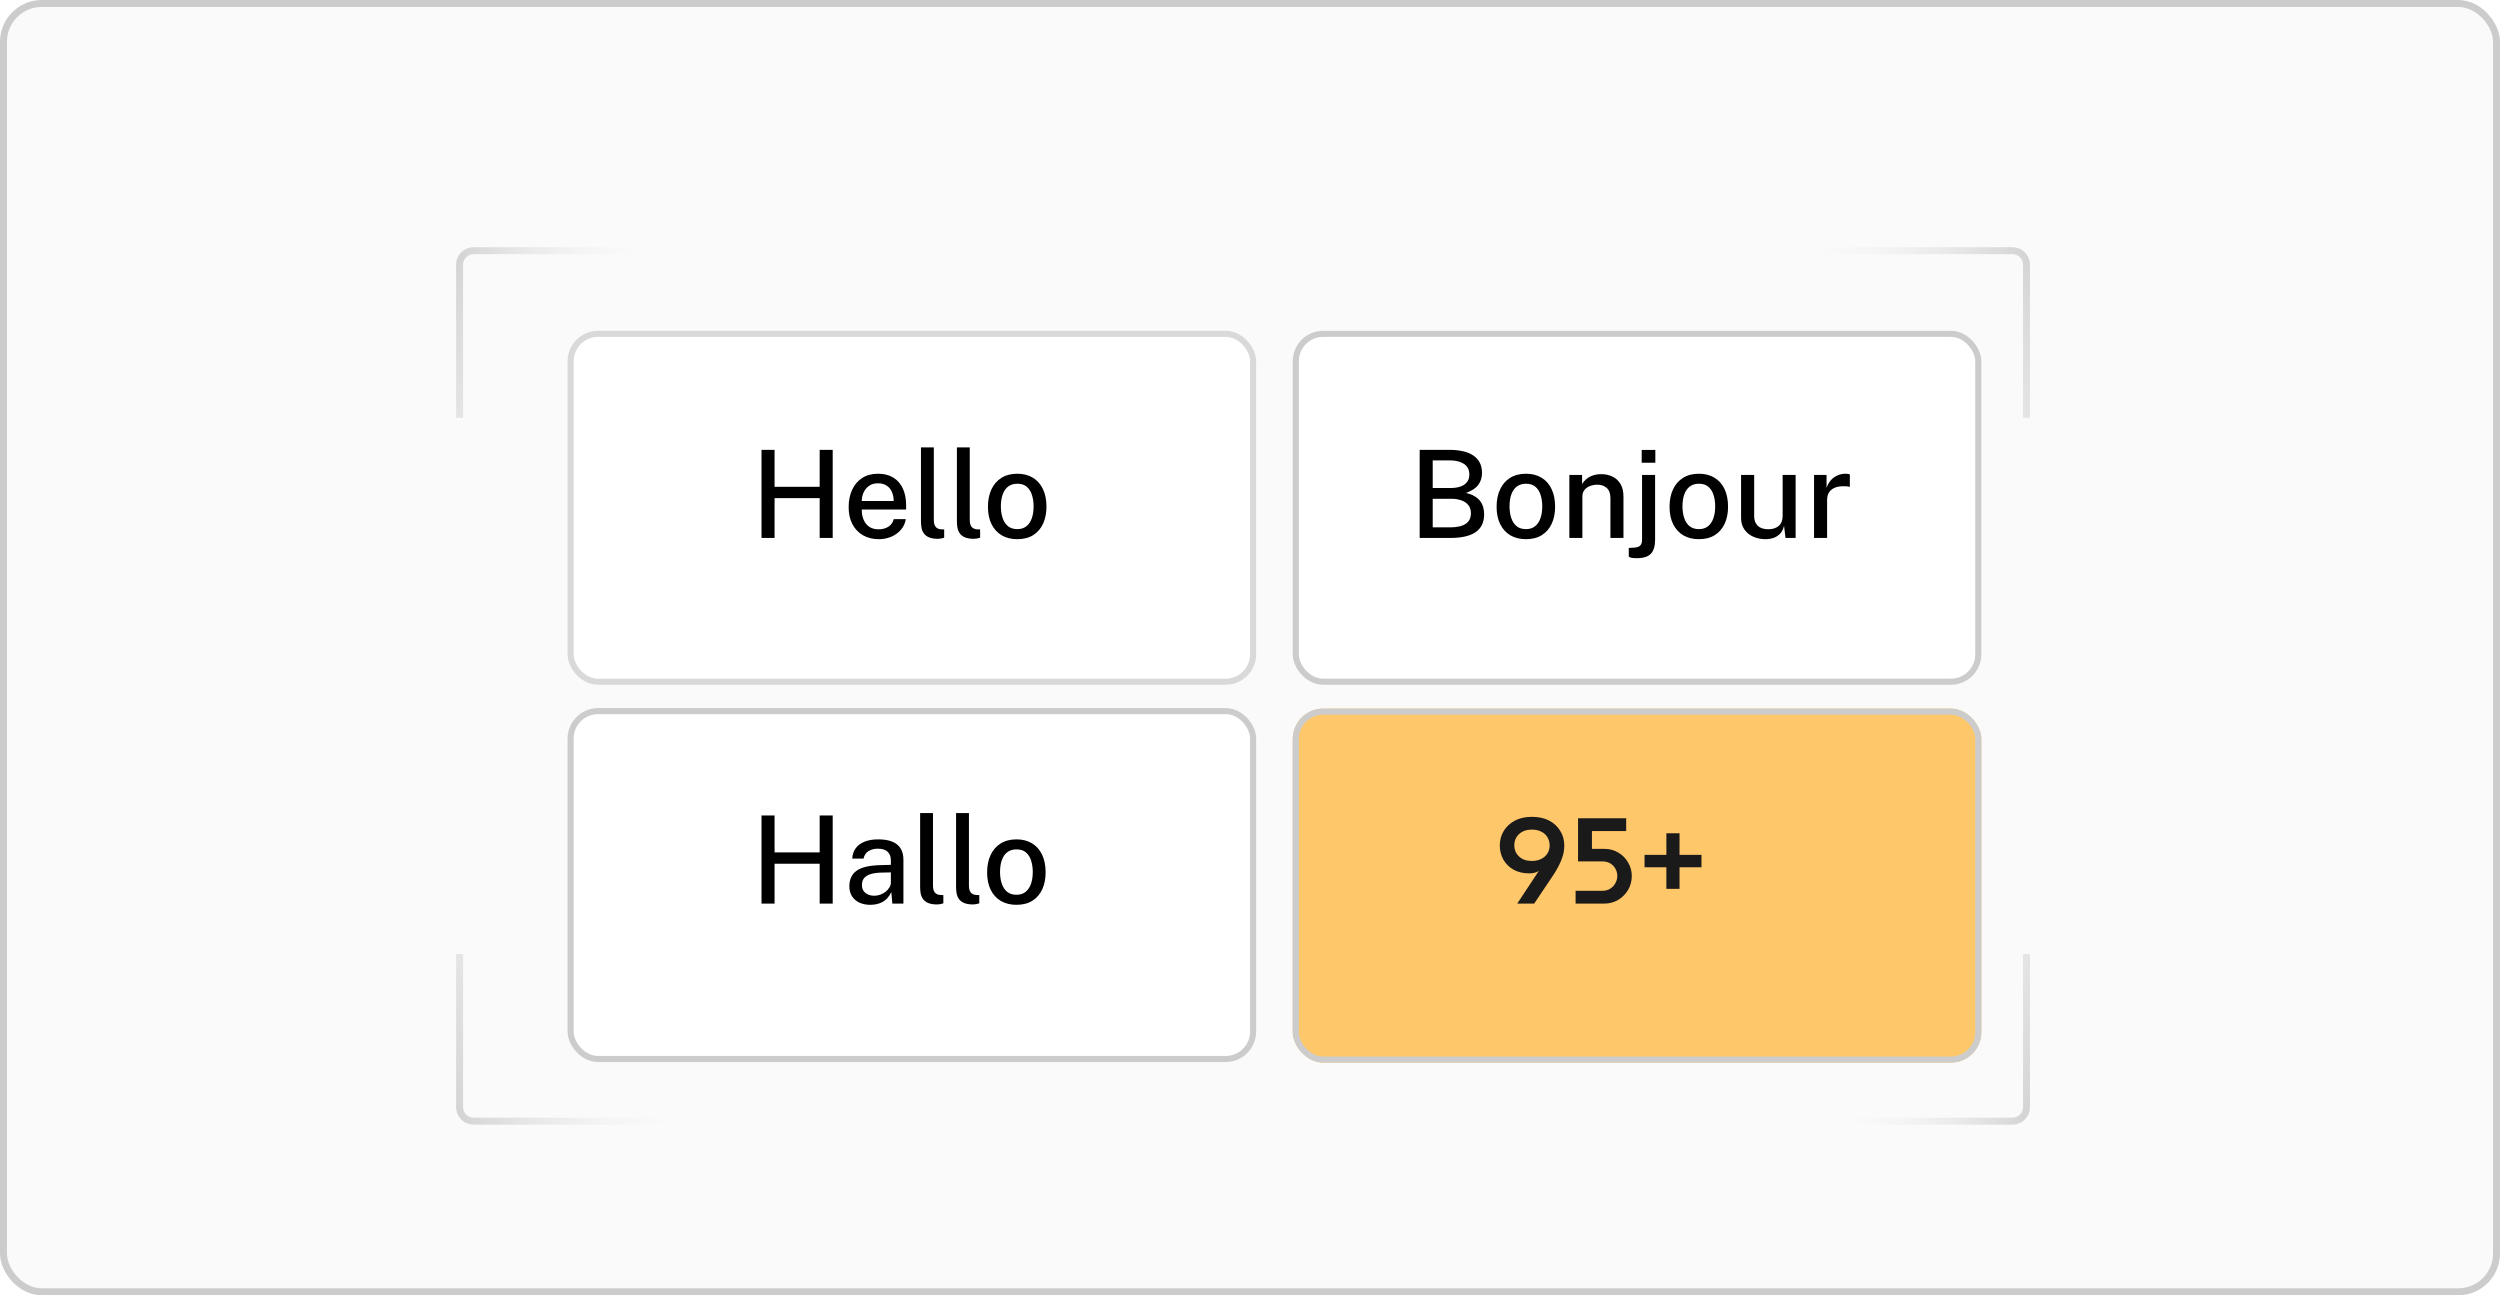 <svg width="359" height="186" viewBox="0 0 359 186" fill="none" xmlns="http://www.w3.org/2000/svg">
<rect x="0.5" y="0.5" width="358" height="185" rx="5.5" fill="#FAFAFA"/>
<rect x="0.5" y="0.5" width="358" height="185" rx="5.5" stroke="#CCCCCC"/>
<g filter="url(#filter0_d_3339_21323)">
<rect x="182.137" y="44" width="98.885" height="50.833" rx="4.375" fill="white"/>
<rect x="182.574" y="44.438" width="98.01" height="49.958" rx="3.938" stroke="#CCCCCC" stroke-width="0.875"/>
</g>
<g filter="url(#filter1_d_3339_21323)">
<rect x="182.137" y="98.256" width="98.885" height="50.833" rx="4.375" fill="#FEC769"/>
<rect x="182.574" y="98.693" width="98.01" height="49.958" rx="3.938" stroke="#CCCCCC" stroke-width="0.875"/>
</g>
<g filter="url(#filter2_d_3339_21323)">
<rect x="78" y="44" width="98.885" height="50.833" rx="4.375" fill="white"/>
<rect x="78.438" y="44.438" width="98.01" height="49.958" rx="3.938" stroke="#D9D9D9" stroke-width="0.875"/>
</g>
<g filter="url(#filter3_d_3339_21323)">
<rect x="78" y="98.178" width="98.885" height="50.833" rx="4.375" fill="white"/>
<rect x="78.438" y="98.615" width="98.01" height="49.958" rx="3.938" stroke="#CCCCCC" stroke-width="0.875"/>
</g>
<path d="M109.355 77.251V64.597H111.228V69.9H117.704V64.597H119.576V77.251H117.704V71.528H111.228V77.251H109.355ZM126.206 77.426C125.349 77.426 124.593 77.243 123.94 76.875C123.286 76.502 122.776 75.971 122.408 75.282C122.047 74.594 121.866 73.774 121.866 72.823C121.866 71.884 122.032 71.056 122.365 70.338C122.697 69.615 123.179 69.049 123.809 68.64C124.439 68.232 125.197 68.028 126.084 68.028C126.953 68.028 127.688 68.214 128.289 68.588C128.89 68.961 129.345 69.486 129.654 70.163C129.963 70.834 130.118 71.627 130.118 72.543V73.165H123.747C123.741 73.707 123.829 74.194 124.01 74.626C124.191 75.052 124.459 75.39 124.815 75.641C125.177 75.886 125.626 76.009 126.163 76.009C126.705 76.009 127.172 75.886 127.563 75.641C127.959 75.396 128.219 75.031 128.342 74.547H130.074C129.969 75.166 129.721 75.691 129.33 76.122C128.94 76.554 128.47 76.881 127.922 77.103C127.373 77.318 126.801 77.426 126.206 77.426ZM123.747 71.948H128.333C128.333 71.476 128.251 71.047 128.088 70.662C127.924 70.271 127.674 69.965 127.335 69.743C127.003 69.515 126.583 69.402 126.075 69.402C125.556 69.402 125.124 69.527 124.78 69.778C124.436 70.029 124.176 70.35 124.001 70.74C123.832 71.131 123.747 71.534 123.747 71.948ZM134.701 77.374C134.164 77.374 133.732 77.304 133.405 77.164C133.085 77.024 132.84 76.837 132.67 76.604C132.501 76.365 132.387 76.096 132.329 75.799C132.277 75.495 132.25 75.183 132.25 74.862V64.247H134.097V74.67C134.097 75.09 134.178 75.411 134.342 75.632C134.511 75.854 134.768 75.979 135.112 76.009L135.584 76.026V77.216C135.439 77.263 135.287 77.301 135.129 77.33C134.978 77.359 134.835 77.374 134.701 77.374ZM139.862 77.374C139.326 77.374 138.894 77.304 138.567 77.164C138.246 77.024 138.001 76.837 137.832 76.604C137.663 76.365 137.549 76.096 137.491 75.799C137.438 75.495 137.412 75.183 137.412 74.862V64.247H139.258V74.67C139.258 75.09 139.34 75.411 139.504 75.632C139.673 75.854 139.929 75.979 140.274 76.009L140.746 76.026V77.216C140.6 77.263 140.449 77.301 140.291 77.33C140.139 77.359 139.996 77.374 139.862 77.374ZM146.079 77.426C145.233 77.426 144.495 77.245 143.865 76.884C143.235 76.516 142.745 75.985 142.395 75.291C142.045 74.597 141.87 73.757 141.87 72.771C141.87 71.82 142.036 70.989 142.369 70.277C142.701 69.565 143.18 69.014 143.804 68.623C144.434 68.226 145.195 68.028 146.088 68.028C146.94 68.028 147.678 68.214 148.302 68.588C148.926 68.955 149.41 69.495 149.754 70.207C150.099 70.913 150.271 71.767 150.271 72.771C150.271 73.687 150.11 74.495 149.789 75.195C149.469 75.895 148.996 76.443 148.372 76.84C147.753 77.231 146.989 77.426 146.079 77.426ZM146.088 75.982C146.607 75.982 147.039 75.848 147.383 75.58C147.727 75.306 147.987 74.924 148.162 74.433C148.337 73.938 148.424 73.366 148.424 72.718C148.424 72.117 148.345 71.572 148.188 71.082C148.036 70.586 147.788 70.192 147.444 69.9C147.106 69.609 146.654 69.463 146.088 69.463C145.569 69.463 145.131 69.597 144.775 69.865C144.425 70.128 144.163 70.504 143.988 70.994C143.813 71.478 143.725 72.053 143.725 72.718C143.725 73.308 143.804 73.85 143.961 74.346C144.119 74.842 144.37 75.239 144.714 75.536C145.064 75.834 145.522 75.982 146.088 75.982Z" fill="black"/>
<path d="M203.865 77.251V64.597H208.074C209.644 64.597 210.825 64.88 211.618 65.446C212.418 66.012 212.817 66.829 212.817 67.897C212.817 68.556 212.645 69.124 212.301 69.603C211.963 70.076 211.368 70.472 210.516 70.793C211.018 70.904 211.438 71.064 211.776 71.274C212.114 71.478 212.38 71.715 212.572 71.983C212.771 72.251 212.911 72.543 212.992 72.858C213.08 73.173 213.124 73.5 213.124 73.838C213.124 74.988 212.718 75.845 211.907 76.411C211.102 76.971 209.874 77.251 208.223 77.251H203.865ZM205.738 75.729H208.232C209.212 75.729 209.956 75.562 210.463 75.23C210.971 74.891 211.225 74.387 211.225 73.716C211.225 73.232 211.099 72.835 210.848 72.526C210.597 72.216 210.259 71.989 209.833 71.843C209.407 71.697 208.932 71.624 208.407 71.624H205.738V75.729ZM205.738 70.076H208.407C208.722 70.076 209.031 70.043 209.334 69.979C209.638 69.915 209.915 69.81 210.166 69.664C210.417 69.513 210.618 69.311 210.77 69.06C210.921 68.809 210.997 68.503 210.997 68.141C210.997 67.453 210.737 66.943 210.218 66.61C209.699 66.278 209.025 66.111 208.197 66.111H205.738V70.076ZM219.122 77.426C218.276 77.426 217.538 77.245 216.908 76.884C216.278 76.516 215.788 75.985 215.438 75.291C215.087 74.597 214.912 73.757 214.912 72.771C214.912 71.82 215.079 70.989 215.411 70.277C215.744 69.565 216.222 69.014 216.846 68.623C217.476 68.226 218.238 68.028 219.13 68.028C219.982 68.028 220.72 68.214 221.344 68.588C221.969 68.955 222.453 69.495 222.797 70.207C223.141 70.913 223.313 71.767 223.313 72.771C223.313 73.687 223.153 74.495 222.832 75.195C222.511 75.895 222.039 76.443 221.414 76.84C220.796 77.231 220.032 77.426 219.122 77.426ZM219.13 75.982C219.65 75.982 220.081 75.848 220.426 75.58C220.77 75.306 221.029 74.924 221.204 74.433C221.379 73.938 221.467 73.366 221.467 72.718C221.467 72.117 221.388 71.572 221.231 71.082C221.079 70.586 220.831 70.192 220.487 69.9C220.148 69.609 219.696 69.463 219.13 69.463C218.611 69.463 218.174 69.597 217.818 69.865C217.468 70.128 217.205 70.504 217.03 70.994C216.855 71.478 216.768 72.053 216.768 72.718C216.768 73.308 216.846 73.85 217.004 74.346C217.161 74.842 217.412 75.239 217.757 75.536C218.107 75.834 218.565 75.982 219.13 75.982ZM225.359 77.251V68.203H227.188V69.507C227.333 69.262 227.529 69.031 227.774 68.815C228.025 68.6 228.331 68.424 228.693 68.29C229.06 68.156 229.483 68.089 229.962 68.089C230.527 68.089 231.05 68.203 231.528 68.43C232.012 68.652 232.4 69.002 232.692 69.48C232.984 69.953 233.129 70.566 233.129 71.318V77.251H231.257V71.519C231.257 70.872 231.082 70.391 230.732 70.076C230.387 69.76 229.941 69.603 229.393 69.603C229.025 69.603 228.675 69.664 228.343 69.787C228.01 69.909 227.742 70.096 227.538 70.347C227.333 70.592 227.231 70.901 227.231 71.274V77.251H225.359ZM235.029 80.156C234.545 80.156 234.236 80.119 234.102 80.043C233.962 79.973 233.892 79.938 233.892 79.938V78.686L234.732 78.634C235.123 78.599 235.397 78.494 235.554 78.319C235.718 78.144 235.799 77.864 235.799 77.479V68.203H237.672V77.531C237.672 78.412 237.474 79.069 237.077 79.5C236.68 79.938 235.998 80.156 235.029 80.156ZM235.747 66.453V64.606H237.707V66.453H235.747ZM243.956 77.426C243.11 77.426 242.372 77.245 241.742 76.884C241.112 76.516 240.622 75.985 240.272 75.291C239.922 74.597 239.747 73.757 239.747 72.771C239.747 71.82 239.913 70.989 240.245 70.277C240.578 69.565 241.056 69.014 241.681 68.623C242.311 68.226 243.072 68.028 243.965 68.028C244.816 68.028 245.554 68.214 246.179 68.588C246.803 68.955 247.287 69.495 247.631 70.207C247.975 70.913 248.148 71.767 248.148 72.771C248.148 73.687 247.987 74.495 247.666 75.195C247.345 75.895 246.873 76.443 246.249 76.84C245.63 77.231 244.866 77.426 243.956 77.426ZM243.965 75.982C244.484 75.982 244.916 75.848 245.26 75.58C245.604 75.306 245.864 74.924 246.039 74.433C246.214 73.938 246.301 73.366 246.301 72.718C246.301 72.117 246.222 71.572 246.065 71.082C245.913 70.586 245.665 70.192 245.321 69.9C244.983 69.609 244.53 69.463 243.965 69.463C243.445 69.463 243.008 69.597 242.652 69.865C242.302 70.128 242.039 70.504 241.864 70.994C241.689 71.478 241.602 72.053 241.602 72.718C241.602 73.308 241.681 73.85 241.838 74.346C241.996 74.842 242.246 75.239 242.591 75.536C242.941 75.834 243.399 75.982 243.965 75.982ZM253.484 77.426C253.029 77.42 252.594 77.353 252.18 77.225C251.766 77.097 251.395 76.904 251.069 76.647C250.748 76.391 250.491 76.073 250.299 75.694C250.112 75.314 250.019 74.874 250.019 74.372V68.203H251.9V74.171C251.9 74.713 252.069 75.154 252.408 75.492C252.746 75.831 253.256 76 253.939 76C254.557 76 255.053 75.839 255.427 75.519C255.8 75.192 255.987 74.716 255.987 74.092V68.203H257.851V77.251H256.398L256.188 75.501C256.083 75.974 255.893 76.353 255.619 76.639C255.351 76.919 255.03 77.123 254.657 77.251C254.289 77.374 253.898 77.432 253.484 77.426ZM260.499 77.251V68.203H262.293V70.058C262.445 69.615 262.655 69.244 262.923 68.947C263.197 68.643 263.515 68.416 263.877 68.264C264.239 68.106 264.621 68.028 265.023 68.028C265.146 68.028 265.262 68.037 265.373 68.054C265.484 68.066 265.572 68.089 265.636 68.124V69.927C265.56 69.892 265.461 69.868 265.338 69.857C265.222 69.845 265.12 69.836 265.032 69.83C264.635 69.801 264.274 69.822 263.947 69.892C263.62 69.962 263.337 70.078 263.098 70.242C262.865 70.405 262.684 70.618 262.556 70.88C262.433 71.143 262.372 71.452 262.372 71.808V77.251H260.499Z" fill="black"/>
<path d="M109.355 129.757V117.103H111.228V122.406H117.704V117.103H119.576V129.757H117.704V124.034H111.228V129.757H109.355ZM124.97 129.932C124.387 129.932 123.867 129.827 123.412 129.617C122.963 129.407 122.61 129.103 122.353 128.707C122.097 128.31 121.968 127.832 121.968 127.272C121.968 126.268 122.321 125.518 123.027 125.023C123.739 124.527 124.877 124.264 126.44 124.235L127.928 124.191V123.535C127.928 123.016 127.773 122.607 127.464 122.31C127.155 122.012 126.676 121.866 126.029 121.872C125.55 121.872 125.122 121.983 124.742 122.205C124.363 122.426 124.115 122.791 123.999 123.299H122.38C122.415 122.698 122.587 122.193 122.896 121.785C123.211 121.371 123.643 121.058 124.191 120.848C124.74 120.638 125.381 120.533 126.116 120.533C126.945 120.533 127.624 120.647 128.155 120.875C128.686 121.096 129.08 121.423 129.337 121.855C129.599 122.286 129.73 122.812 129.73 123.43V129.757H128.138L127.998 128.094C127.659 128.788 127.231 129.27 126.711 129.538C126.192 129.801 125.612 129.932 124.97 129.932ZM125.556 128.628C125.842 128.628 126.125 128.578 126.405 128.479C126.685 128.374 126.939 128.234 127.166 128.059C127.394 127.878 127.575 127.677 127.709 127.455C127.849 127.234 127.922 127.006 127.928 126.773V125.276L126.703 125.303C126.078 125.308 125.548 125.373 125.11 125.495C124.678 125.618 124.346 125.807 124.112 126.064C123.885 126.321 123.771 126.662 123.771 127.088C123.771 127.572 123.937 127.951 124.27 128.225C124.608 128.494 125.037 128.628 125.556 128.628ZM134.581 129.879C134.044 129.879 133.613 129.809 133.286 129.669C132.965 129.529 132.72 129.343 132.551 129.109C132.382 128.87 132.268 128.602 132.209 128.304C132.157 128.001 132.131 127.689 132.131 127.368V116.753H133.977V127.175C133.977 127.595 134.059 127.916 134.222 128.138C134.391 128.36 134.648 128.485 134.992 128.514L135.465 128.532V129.722C135.319 129.769 135.167 129.806 135.01 129.836C134.858 129.865 134.715 129.879 134.581 129.879ZM139.743 129.879C139.206 129.879 138.774 129.809 138.448 129.669C138.127 129.529 137.882 129.343 137.712 129.109C137.543 128.87 137.429 128.602 137.371 128.304C137.319 128.001 137.292 127.689 137.292 127.368V116.753H139.139V127.175C139.139 127.595 139.221 127.916 139.384 128.138C139.553 128.36 139.81 128.485 140.154 128.514L140.626 128.532V129.722C140.481 129.769 140.329 129.806 140.171 129.836C140.02 129.865 139.877 129.879 139.743 129.879ZM145.959 129.932C145.113 129.932 144.375 129.751 143.745 129.389C143.115 129.022 142.625 128.491 142.275 127.797C141.925 127.102 141.75 126.262 141.75 125.276C141.75 124.325 141.916 123.494 142.249 122.782C142.582 122.071 143.06 121.519 143.684 121.128C144.314 120.732 145.076 120.533 145.968 120.533C146.82 120.533 147.558 120.72 148.182 121.093C148.806 121.461 149.291 122.001 149.635 122.712C149.979 123.418 150.151 124.273 150.151 125.276C150.151 126.192 149.991 127 149.67 127.7C149.349 128.4 148.876 128.949 148.252 129.346C147.634 129.736 146.869 129.932 145.959 129.932ZM145.968 128.488C146.487 128.488 146.919 128.354 147.263 128.085C147.607 127.811 147.867 127.429 148.042 126.939C148.217 126.443 148.305 125.871 148.305 125.224C148.305 124.623 148.226 124.077 148.068 123.587C147.917 123.092 147.669 122.698 147.325 122.406C146.986 122.114 146.534 121.969 145.968 121.969C145.449 121.969 145.011 122.103 144.655 122.371C144.305 122.634 144.043 123.01 143.868 123.5C143.693 123.984 143.605 124.559 143.605 125.224C143.605 125.813 143.684 126.356 143.842 126.852C143.999 127.347 144.25 127.744 144.594 128.042C144.944 128.339 145.402 128.488 145.968 128.488Z" fill="black"/>
<path d="M217.874 129.757L220.972 125.066C220.762 125.195 220.54 125.288 220.307 125.346C220.085 125.393 219.846 125.416 219.589 125.416C218.737 125.416 217.991 125.241 217.349 124.891C216.719 124.53 216.229 124.045 215.879 123.439C215.54 122.82 215.371 122.144 215.371 121.408C215.371 120.662 215.552 119.979 215.914 119.361C216.287 118.731 216.818 118.229 217.506 117.856C218.195 117.482 219.023 117.296 219.992 117.296C220.925 117.296 221.736 117.471 222.425 117.821C223.113 118.171 223.65 118.661 224.035 119.291C224.431 119.909 224.63 120.615 224.63 121.408C224.63 121.922 224.56 122.418 224.42 122.896C224.28 123.374 224.087 123.847 223.842 124.314C223.609 124.78 223.323 125.265 222.985 125.766L220.307 129.757H217.874ZM219.992 123.631C220.505 123.631 220.954 123.532 221.339 123.334C221.724 123.135 222.016 122.873 222.214 122.546C222.425 122.208 222.53 121.828 222.53 121.408C222.53 120.965 222.425 120.574 222.214 120.236C222.016 119.886 221.724 119.617 221.339 119.431C220.954 119.232 220.505 119.133 219.992 119.133C219.432 119.133 218.965 119.238 218.592 119.448C218.218 119.658 217.932 119.932 217.734 120.271C217.547 120.609 217.454 120.983 217.454 121.391C217.454 121.788 217.547 122.155 217.734 122.494C217.932 122.832 218.212 123.106 218.574 123.316C218.947 123.526 219.42 123.631 219.992 123.631ZM226.257 129.757V127.919H230.107C230.527 127.919 230.895 127.82 231.21 127.622C231.537 127.423 231.788 127.161 231.963 126.834C232.149 126.507 232.243 126.157 232.243 125.784C232.243 125.399 232.149 125.049 231.963 124.734C231.788 124.419 231.543 124.168 231.228 123.981C230.913 123.795 230.551 123.701 230.142 123.701H226.607V117.506H233.52V119.343H228.602V121.899H230.405C231.152 121.899 231.817 122.079 232.4 122.441C232.995 122.791 233.462 123.264 233.8 123.859C234.15 124.454 234.325 125.101 234.325 125.801C234.325 126.513 234.15 127.172 233.8 127.779C233.45 128.374 232.978 128.853 232.383 129.214C231.788 129.576 231.117 129.757 230.37 129.757H226.257ZM239.291 127.639V124.541H236.158V122.756H239.291V119.658H241.181V122.756H244.331V124.541H241.181V127.639H239.291Z" fill="#1B1A1A"/>
<path d="M291 60L291 38C291 36.895 290.105 36 289 36L236 36" stroke="url(#paint0_linear_3339_21323)"/>
<path d="M291 137L291 159C291 160.105 290.105 161 289 161L245 161" stroke="url(#paint1_linear_3339_21323)"/>
<path d="M66 137L66 159C66 160.105 66.895 161 68 161L121 161" stroke="url(#paint2_linear_3339_21323)"/>
<path d="M66 60L66 38C66 36.895 66.895 36 68 36L112 36" stroke="url(#paint3_linear_3339_21323)"/>
<defs>
<filter id="filter0_d_3339_21323" x="182.137" y="44" width="102.385" height="54.334" filterUnits="userSpaceOnUse" color-interpolation-filters="sRGB">
<feFlood flood-opacity="0" result="BackgroundImageFix"/>
<feColorMatrix in="SourceAlpha" type="matrix" values="0 0 0 0 0 0 0 0 0 0 0 0 0 0 0 0 0 0 127 0" result="hardAlpha"/>
<feOffset dx="3.5" dy="3.5"/>
<feComposite in2="hardAlpha" operator="out"/>
<feColorMatrix type="matrix" values="0 0 0 0 0.678 0 0 0 0 0.8 0 0 0 0 1 0 0 0 0.25 0"/>
<feBlend mode="normal" in2="BackgroundImageFix" result="effect1_dropShadow_3339_21323"/>
<feBlend mode="normal" in="SourceGraphic" in2="effect1_dropShadow_3339_21323" result="shape"/>
</filter>
<filter id="filter1_d_3339_21323" x="182.137" y="98.256" width="102.385" height="54.334" filterUnits="userSpaceOnUse" color-interpolation-filters="sRGB">
<feFlood flood-opacity="0" result="BackgroundImageFix"/>
<feColorMatrix in="SourceAlpha" type="matrix" values="0 0 0 0 0 0 0 0 0 0 0 0 0 0 0 0 0 0 127 0" result="hardAlpha"/>
<feOffset dx="3.5" dy="3.5"/>
<feComposite in2="hardAlpha" operator="out"/>
<feColorMatrix type="matrix" values="0 0 0 0 0.678 0 0 0 0 0.8 0 0 0 0 1 0 0 0 0.25 0"/>
<feBlend mode="normal" in2="BackgroundImageFix" result="effect1_dropShadow_3339_21323"/>
<feBlend mode="normal" in="SourceGraphic" in2="effect1_dropShadow_3339_21323" result="shape"/>
</filter>
<filter id="filter2_d_3339_21323" x="78" y="44" width="102.385" height="54.334" filterUnits="userSpaceOnUse" color-interpolation-filters="sRGB">
<feFlood flood-opacity="0" result="BackgroundImageFix"/>
<feColorMatrix in="SourceAlpha" type="matrix" values="0 0 0 0 0 0 0 0 0 0 0 0 0 0 0 0 0 0 127 0" result="hardAlpha"/>
<feOffset dx="3.5" dy="3.5"/>
<feComposite in2="hardAlpha" operator="out"/>
<feColorMatrix type="matrix" values="0 0 0 0 0.678 0 0 0 0 0.8 0 0 0 0 1 0 0 0 0.25 0"/>
<feBlend mode="normal" in2="BackgroundImageFix" result="effect1_dropShadow_3339_21323"/>
<feBlend mode="normal" in="SourceGraphic" in2="effect1_dropShadow_3339_21323" result="shape"/>
</filter>
<filter id="filter3_d_3339_21323" x="78" y="98.178" width="102.385" height="54.334" filterUnits="userSpaceOnUse" color-interpolation-filters="sRGB">
<feFlood flood-opacity="0" result="BackgroundImageFix"/>
<feColorMatrix in="SourceAlpha" type="matrix" values="0 0 0 0 0 0 0 0 0 0 0 0 0 0 0 0 0 0 127 0" result="hardAlpha"/>
<feOffset dx="3.5" dy="3.5"/>
<feComposite in2="hardAlpha" operator="out"/>
<feColorMatrix type="matrix" values="0 0 0 0 0.678 0 0 0 0 0.8 0 0 0 0 1 0 0 0 0.25 0"/>
<feBlend mode="normal" in2="BackgroundImageFix" result="effect1_dropShadow_3339_21323"/>
<feBlend mode="normal" in="SourceGraphic" in2="effect1_dropShadow_3339_21323" result="shape"/>
</filter>
<linearGradient id="paint0_linear_3339_21323" x1="263.5" y1="60" x2="303.619" y2="45.418" gradientUnits="userSpaceOnUse">
<stop stop-color="white" stop-opacity="0"/>
<stop offset="1" stop-color="#BCBCBC"/>
</linearGradient>
<linearGradient id="paint1_linear_3339_21323" x1="268" y1="137" x2="302.773" y2="147.571" gradientUnits="userSpaceOnUse">
<stop stop-color="white" stop-opacity="0"/>
<stop offset="1" stop-color="#BCBCBC"/>
</linearGradient>
<linearGradient id="paint2_linear_3339_21323" x1="93.5" y1="137" x2="53.381" y2="151.582" gradientUnits="userSpaceOnUse">
<stop stop-color="white" stop-opacity="0"/>
<stop offset="1" stop-color="#BCBCBC"/>
</linearGradient>
<linearGradient id="paint3_linear_3339_21323" x1="89" y1="60" x2="54.227" y2="49.429" gradientUnits="userSpaceOnUse">
<stop stop-color="white" stop-opacity="0"/>
<stop offset="1" stop-color="#BCBCBC"/>
</linearGradient>
</defs>
</svg>
